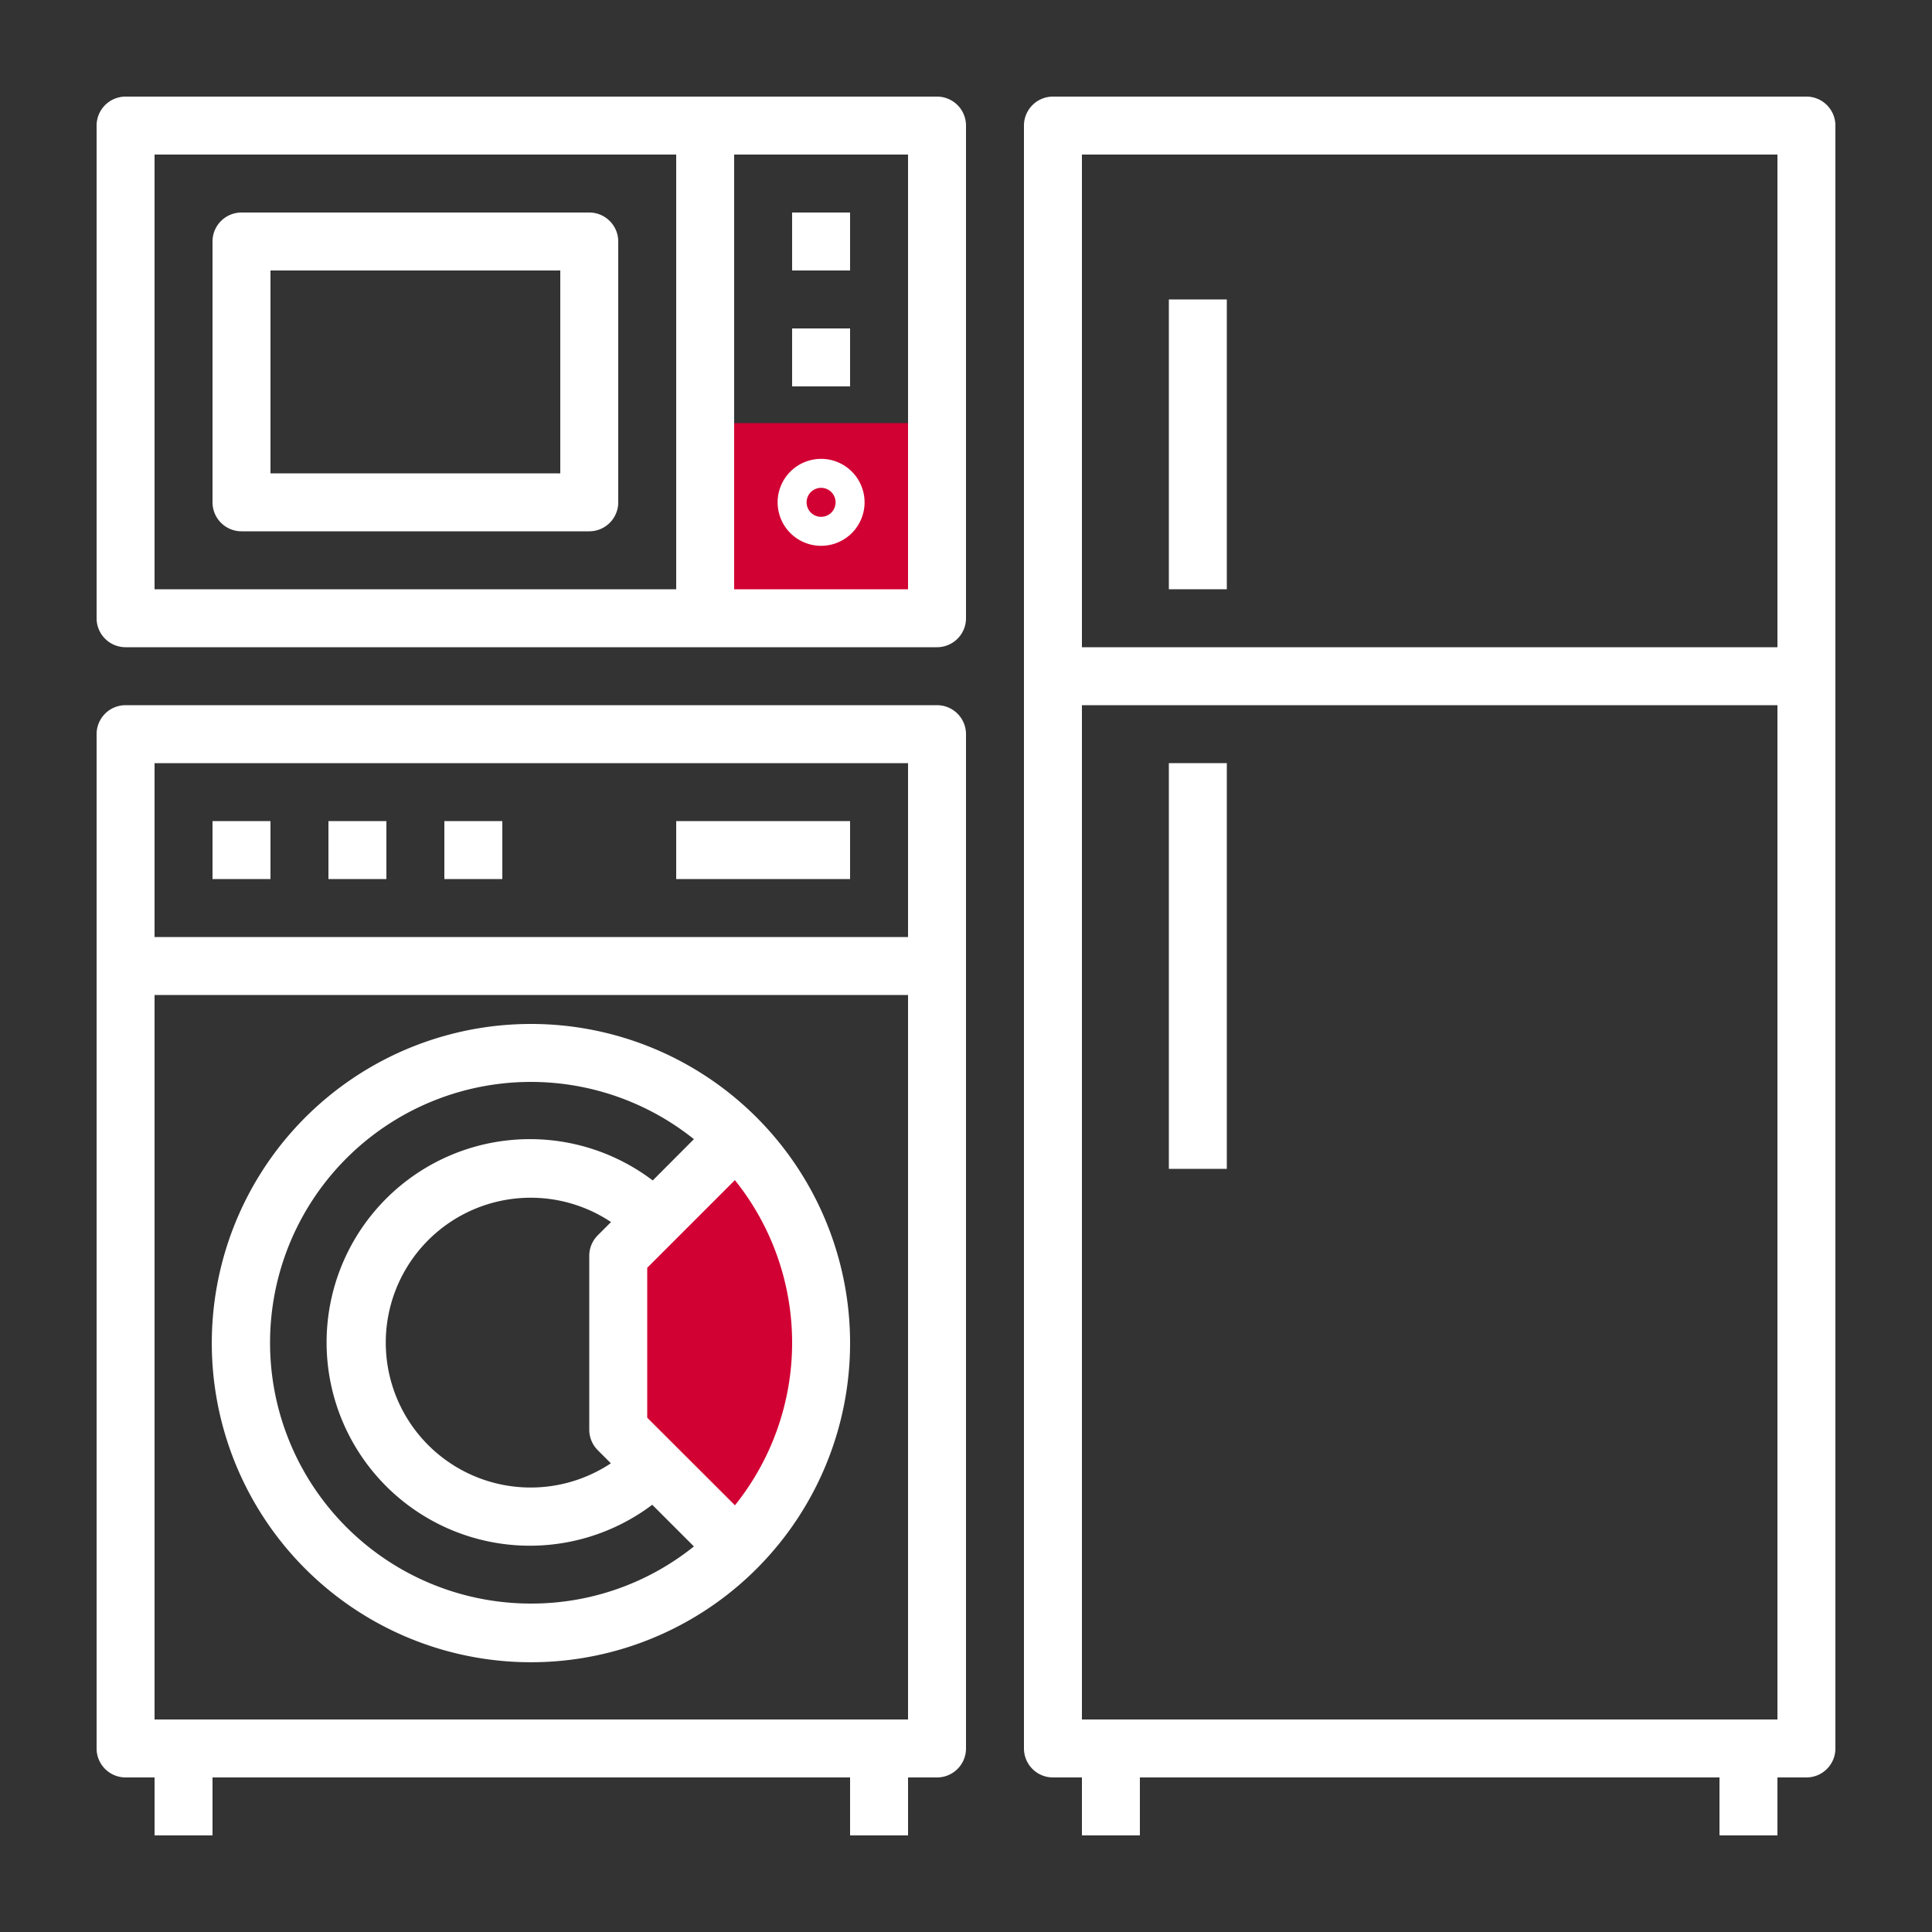 <svg xmlns="http://www.w3.org/2000/svg" xmlns:xlink="http://www.w3.org/1999/xlink" width="1000" height="1000" viewBox="0 0 1000 1000">
  <rect x="0" y="0" width="1000" height="1000" fill="#333333" stroke="none"/>
  <defs>
    <style>
      .cls-1 {
        clip-path: url(#clip-Electrical_Electronic_Products_1);
      }

      .cls-2 {
        fill: #fff;
      }

      .cls-3 {
        fill: #d20133;
      }
    </style>
    <clipPath id="clip-Electrical_Electronic_Products_1">
      <rect width="1000" height="1000"/>
    </clipPath>
  </defs>
  <g id="Electrical_Electronic_Products_1" data-name="Electrical &amp; Electronic Products – 1" class="cls-1">
    <g id="Group_41" data-name="Group 41" transform="translate(-2100)">
      <path id="Path_246" data-name="Path 246" class="cls-2" d="M3035,50H2645a15,15,0,0,0-15,15V905a15,15,0,0,0,15,15h15v30h30V920h300v30h30V920h15a15,15,0,0,0,15-15V65a15,15,0,0,0-15-15Zm-15,840H2660V365h360Zm0-555H2660V80h360Z"/>
      <path id="Path_247" data-name="Path 247" class="cls-2" d="M2705,155h30V305h-30Z"/>
      <path id="Path_248" data-name="Path 248" class="cls-2" d="M2705,395h30V605h-30Z"/>
      <path id="Path_302" data-name="Path 302" class="cls-3" d="M2477.478,593.006l-58.89,64.368v90.389l58.89,57.52s38.347-57.52,42.456-67.107,10.956-53.412,0-80.8S2477.478,593.006,2477.478,593.006Z"/>
      <path id="Path_249" data-name="Path 249" class="cls-2" d="M2165,920h15v30h30V920h330v30h30V920h15a15,15,0,0,0,15-15V380a15,15,0,0,0-15-15H2165a15,15,0,0,0-15,15V905a15,15,0,0,0,15,15Zm15-525h390v90H2180Zm0,120h390V890H2180Z"/>
      <path id="Path_250" data-name="Path 250" class="cls-2" d="M2375,530a165.187,165.187,0,1,0,116.618,48.382A165.009,165.009,0,0,0,2375,530Zm0,300a135,135,0,1,1,84.166-240.375L2437.851,611a105.221,105.221,0,1,0-.254,167.865l21.569,21.569A134.226,134.226,0,0,1,2375,830Zm34.392-79.392,6.8,6.8V757.4a75,75,0,1,1,.072-124.874l-6.871,6.87A15.007,15.007,0,0,0,2405,650v90a15,15,0,0,0,4.393,10.607Zm70.982,28.5L2435,733.793V656.207l45.376-45.375a134.381,134.381,0,0,1,0,168.336Z"/>
      <path id="Path_251" data-name="Path 251" class="cls-2" d="M2210,425h30v30h-30Z"/>
      <path id="Path_252" data-name="Path 252" class="cls-2" d="M2270,425h30v30h-30Z"/>
      <path id="Path_253" data-name="Path 253" class="cls-2" d="M2330,425h30v30h-30Z"/>
      <rect id="Rectangle_3" data-name="Rectangle 3" class="cls-3" width="129" height="109" transform="translate(2459 219)"/>
      <path id="Path_254" data-name="Path 254" class="cls-2" d="M2450,425h90v30h-90Z"/>
      <path id="Path_255" data-name="Path 255" class="cls-2" d="M2165,335h420a15,15,0,0,0,15-15V65a15,15,0,0,0-15-15H2165a15,15,0,0,0-15,15V320a15,15,0,0,0,15,15ZM2480,80h90V305h-90Zm-300,0h270V305H2180Z"/>
      <path id="Path_256" data-name="Path 256" class="cls-2" d="M2510,110h30v30h-30Z"/>
      <path id="Path_257" data-name="Path 257" class="cls-2" d="M2510,170h30v30h-30Z"/>
      <path id="Path_258" data-name="Path 258" class="cls-2" d="M2405,110H2225a15,15,0,0,0-15,15V260a15,15,0,0,0,15,15h180a15,15,0,0,0,15-15V125a15,15,0,0,0-15-15Zm-15,135H2240V140h150Z"/>
      <path id="Path_259" data-name="Path 259" class="cls-2" d="M2525,237.509a22.5,22.5,0,1,0,22.5,22.5,22.5,22.5,0,0,0-22.5-22.5Zm0,30a7.5,7.5,0,1,1,5.3-2.2,7.511,7.511,0,0,1-5.3,2.2Z"/>
    </g>
  </g>
</svg>
